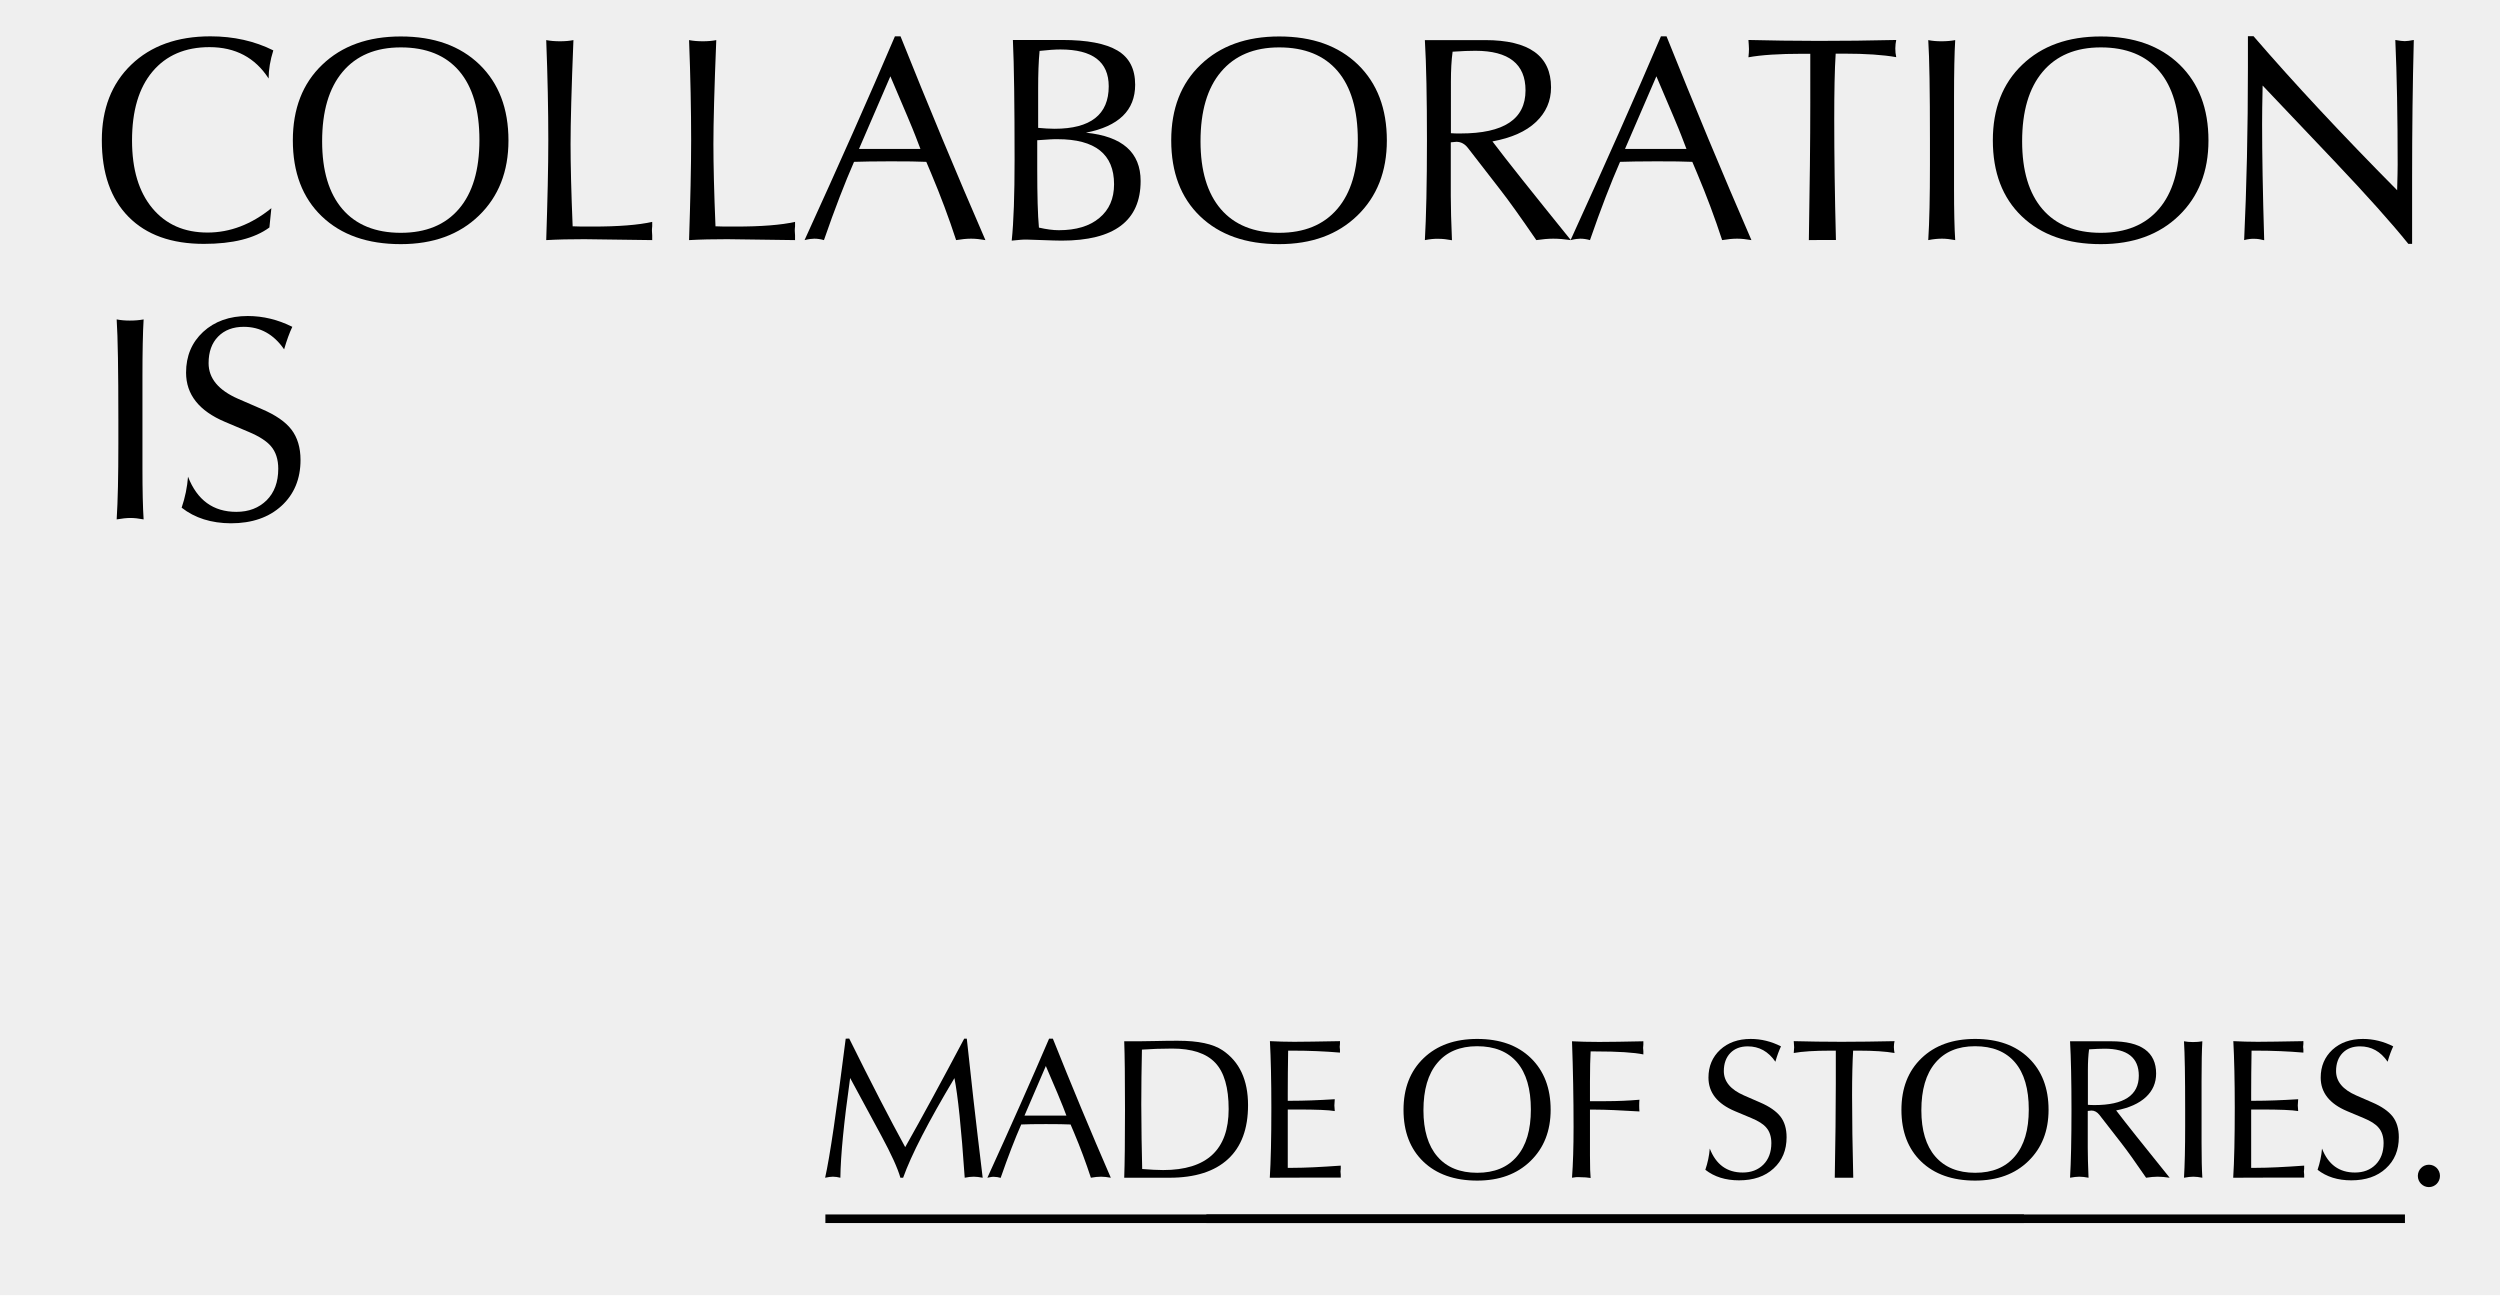 <?xml version="1.0" encoding="utf-8"?>
<!-- Generator: Adobe Illustrator 26.0.0, SVG Export Plug-In . SVG Version: 6.00 Build 0)  -->
<svg version="1.1" id="图层_1" xmlns="http://www.w3.org/2000/svg" xmlns:xlink="http://www.w3.org/1999/xlink" x="0px" y="0px"
	 viewBox="0 0 1920 995" style="enable-background:new 0 0 1920 995;" xml:space="preserve">
<style type="text/css">
	.st0{opacity:0.1;fill:#606060;}
</style>
<g>
	<rect y="-0.4" class="st0" width="1920" height="995"/>
	<g>
		<g>
			<path d="M633.7,904.5c3.6-15.9,8.8-51.5,15.8-106.8l2.7-0.1c16.9,34.2,31.3,62,43,83.4c13.1-23.2,28.2-51,45.3-83.3h2
				c2.7,25.9,6.7,61.5,12.2,106.8c-2.6-0.5-4.9-0.8-6.9-0.8c-2.1,0-4.4,0.3-6.9,0.8c-2.6-38.1-5.3-63.6-7.9-76.5
				c-20.1,33.6-33.2,59.1-39.4,76.5l-2.1,0c-2.1-7.4-7-18.1-14.6-32.2l-24-44.4c-4.8,34-7.3,59.6-7.5,76.6c-2-0.5-3.9-0.8-5.7-0.8
				C638.1,903.7,636.1,904,633.7,904.5z"/>
			<path d="M758.3,904.5c18.1-39.7,33.9-75.3,47.4-106.8h2.9c14.3,35.8,29.1,71.4,44.5,106.8c-2.8-0.5-5.3-0.8-7.5-0.8
				c-2.4,0-5,0.3-7.8,0.8c-3.8-11.6-8.1-23.2-13-34.8l-2.6-6.1c-4.2-0.2-10.5-0.3-18.9-0.3c-8.5,0-14.8,0.1-19,0.3
				c-4.8,10.9-10.1,24.6-15.8,41c-1.7-0.5-3.4-0.8-5.1-0.8C762.2,903.7,760.5,904,758.3,904.5z M786.8,856.8c0.6,0,2.2,0,4.8,0
				c2.6,0,4.9,0,6.9,0c1.5,0,4.6,0,9.2,0s8.4,0,11.3,0l-2.6-6.8c-1.3-3.5-5.7-13.9-13.2-31.3L786.8,856.8z"/>
			<path d="M863.4,904.5c0.4-10.9,0.6-28.4,0.6-52.3c0-24.6-0.2-42-0.6-52.5c4.5,0,8.3,0,11.5,0c2,0,6.4-0.1,13-0.2
				c6.6-0.2,12.2-0.2,16.8-0.2c15.5,0,26.9,2.4,34.2,7.3c13.1,8.8,19.6,22.9,19.6,42.2c0,18.1-5.1,31.9-15.4,41.4
				c-10.3,9.5-25.3,14.3-45,14.3c-2.4,0-6,0-11,0c-5,0-8.8,0-11.3,0C875.9,904.5,871.8,904.5,863.4,904.5z M877.2,897.8
				c6.4,0.5,11.8,0.8,16.1,0.8c33.5,0,50.3-15.6,50.3-46.8c0-16.5-3.4-28.3-10.3-35.6c-6.9-7.3-17.9-10.9-33.1-10.9
				c-8.3,0-16,0.3-23.2,0.8c-0.3,14.2-0.5,28.2-0.5,42C876.6,866.8,876.8,883.3,877.2,897.8z"/>
			<path d="M975.2,904.5c0.8-12.6,1.2-30.4,1.2-53.6c0-20.9-0.4-38-1.1-51.3c5.8,0.3,12.1,0.5,18.7,0.5c6.8,0,18.6-0.2,35.1-0.5
				c0,0.4,0,1.1,0,2.1c-0.1,1-0.2,1.8-0.2,2.3c0,0.4,0.1,1.1,0.2,2.1c0,1,0,1.8,0,2.3c-11.7-1-23.8-1.5-36.3-1.5h-3.5
				c-0.2,12.2-0.3,23-0.3,32.4v6.1h2.8c9.4,0,20.5-0.4,33.3-1.2c-0.2,2-0.3,3.6-0.3,4.8c0,1,0.1,2.5,0.3,4.3
				c-4.5-0.8-14.1-1.2-28.9-1.2H989v7.4c0,4.5,0,17,0,37.4h3.8c9.2,0,21.5-0.6,36.9-1.7c0,0.5,0,1.3,0,2.3c-0.1,1-0.2,1.8-0.2,2.3
				c0,0.5,0.1,1.3,0.2,2.3c0,1,0,1.8,0,2.3c-5.5,0-14.3,0-26.2,0C991.2,904.5,981.8,904.5,975.2,904.5z"/>
			<path d="M1134.5,906.7c-17.5,0-31.3-4.9-41.4-14.6c-10.1-9.7-15.2-23-15.2-39.7c0-16.6,5.1-29.8,15.4-39.7
				c10.3-9.9,24-14.8,41.2-14.8c17.4,0,31.1,4.9,41.2,14.7c10.1,9.8,15.2,23.1,15.2,39.7c0,16.3-5.2,29.4-15.5,39.4
				C1165.1,901.7,1151.5,906.7,1134.5,906.7z M1134.5,900.7c13.2,0,23.4-4.2,30.5-12.6c7.2-8.4,10.7-20.4,10.7-36
				c0-15.8-3.5-27.9-10.6-36.2c-7.1-8.3-17.3-12.4-30.7-12.4c-13.2,0-23.4,4.3-30.5,12.8c-7.2,8.5-10.7,20.7-10.7,36.4
				c0,15.4,3.6,27.3,10.7,35.5C1111,896.5,1121.2,900.7,1134.5,900.7z"/>
			<path d="M1207.3,904.5c0.8-10.5,1.2-23.5,1.2-39c0-21.9-0.4-43.8-1.2-65.8c5.7,0.3,12.7,0.5,20.9,0.5c8.2,0,19.5-0.2,33.9-0.5
				c0,0.5,0,1.3,0,2.5c-0.1,1.1-0.2,2-0.2,2.6c0,0.5,0.1,1.3,0.2,2.5c0,1,0,1.8,0,2.5c-7.1-1.5-19.4-2.3-36.8-2.3h-3.7
				c-0.3,5.4-0.5,13-0.5,22.9v15.3h12.2c9.1,0,17.7-0.4,25.8-1.1c-0.1,0.9-0.2,2.4-0.2,4.5c0,1.9,0.1,3.4,0.2,4.5
				c-15-0.9-26.2-1.4-33.6-1.4h-4.4v35.3c0,8.8,0.2,14.5,0.5,17.2c-2.4-0.4-4.9-0.6-7.7-0.6C1211.4,903.9,1209.2,904.1,1207.3,904.5
				z"/>
			<path d="M1309.7,898.4c1.8-5.4,3-10.8,3.4-16.3c4.8,12.3,13.2,18.4,25.3,18.4c6.5,0,11.8-2,15.9-6.1c4-4,6.1-9.6,6.1-16.5
				c0-4.9-1.3-8.9-3.8-11.8c-2.2-2.7-6.1-5.2-11.7-7.5l-12.4-5.2c-13.6-5.7-20.4-14.3-20.4-25.8c0-8.7,3-15.8,9-21.4
				c6-5.5,13.8-8.3,23.4-8.3c8.1,0,15.8,1.9,23.3,5.7c-1.5,3.2-3,7.1-4.3,11.8c-5.4-7.9-12.5-11.8-21.2-11.8
				c-5.6,0-10.1,1.7-13.4,5.1c-3.3,3.4-5,8.1-5,13.9c0,8,5.2,14.2,15.5,18.7l12.4,5.4c7.2,3.1,12.3,6.7,15.5,10.7
				c3.2,4.1,4.8,9.4,4.8,16c0,9.9-3.3,17.9-10,24c-6.6,6.1-15.5,9.1-26.5,9.1C1325.2,906.5,1316.6,903.8,1309.7,898.4z"/>
			<path d="M1409.1,904.5c0.5-28.1,0.8-52.1,0.8-72v-25.6h-4.1c-12.2,0-21.6,0.6-28.2,1.8c0.2-1.8,0.3-3.3,0.3-4.3
				c0-1.1-0.1-2.7-0.3-4.8c11.7,0.3,23.9,0.5,36.6,0.5c13,0,26.6-0.2,40.8-0.5c-0.3,1.3-0.5,2.8-0.5,4.5c0,1.5,0.2,3.1,0.5,4.6
				c-6.9-1.2-16-1.8-27.3-1.8h-4.5c-0.5,8.5-0.8,20-0.8,34.4c0,18.6,0.3,39.7,0.9,63.2c-1.4,0-3.7,0-6.9,0
				C1413.3,904.5,1410.8,904.5,1409.1,904.5z"/>
			<path d="M1516.9,906.7c-17.5,0-31.3-4.9-41.4-14.6c-10.1-9.7-15.2-23-15.2-39.7c0-16.6,5.1-29.8,15.4-39.7
				c10.3-9.9,24-14.8,41.2-14.8c17.4,0,31.1,4.9,41.2,14.7c10.1,9.8,15.2,23.1,15.2,39.7c0,16.3-5.2,29.4-15.5,39.4
				C1547.6,901.7,1533.9,906.7,1516.9,906.7z M1516.9,900.7c13.2,0,23.4-4.2,30.5-12.6c7.2-8.4,10.7-20.4,10.7-36
				c0-15.8-3.5-27.9-10.6-36.2c-7.1-8.3-17.3-12.4-30.7-12.4c-13.2,0-23.4,4.3-30.5,12.8c-7.2,8.5-10.7,20.7-10.7,36.4
				c0,15.4,3.6,27.3,10.7,35.5C1493.5,896.5,1503.7,900.7,1516.9,900.7z"/>
			<path d="M1589.8,904.5c0.7-11.9,1.1-29.3,1.1-52.3c0-22.2-0.4-39.7-1.1-52.5c3.9,0,6.2,0,7.1,0c1.9,0,5.6,0,11,0
				c5.4,0,9.9,0,13.5,0c23,0,34.5,8.3,34.5,24.8c0,7.1-2.6,13.2-7.9,18.1c-5.3,4.9-12.9,8.3-22.8,10.2c7.3,9.6,21,26.8,41.1,51.7
				c-3.4-0.5-6.4-0.8-9.2-0.8c-2.7,0-5.6,0.3-8.9,0.8c-8.1-11.8-14.4-20.7-19.1-26.7l-16.7-21.5c-1.7-2.2-3.8-3.4-6.1-3.4
				c-0.5,0-1.5,0.1-2.9,0.3v28.1c0,5.9,0.2,13.7,0.6,23.2c-2.6-0.5-4.9-0.8-7.1-0.8C1595,903.7,1592.6,904,1589.8,904.5z
				 M1603.5,848.5c1.2,0.1,2.9,0.2,5,0.2c22.7,0,34.1-7.5,34.1-22.6c0-13.8-8.8-20.7-26.3-20.7c-3.1,0-7,0.2-11.9,0.5
				c-0.6,4.5-0.9,9.7-0.9,15.7V848.5z"/>
			<path d="M1677.3,904.5c0.6-9.6,0.9-22.8,0.9-39.6v-12.7c0-25.7-0.3-43.2-0.9-52.5c2,0.4,4.3,0.6,6.9,0.6c2.7,0,5.1-0.2,7.2-0.6
				c-0.4,6.8-0.6,16.8-0.6,30.1v22.4c0,3.2,0,7.6,0,13.2c0,5.6,0,9.7,0,12.1c0,11.9,0.2,20.9,0.6,27c-2.6-0.5-4.9-0.8-6.9-0.8
				C1682.5,903.7,1680.1,904,1677.3,904.5z"/>
			<path d="M1715.1,904.5c0.8-12.6,1.2-30.4,1.2-53.6c0-20.9-0.4-38-1.1-51.3c5.8,0.3,12.1,0.5,18.7,0.5c6.8,0,18.6-0.2,35.1-0.5
				c0,0.4,0,1.1,0,2.1c-0.1,1-0.2,1.8-0.2,2.3c0,0.4,0.1,1.1,0.2,2.1c0,1,0,1.8,0,2.3c-11.7-1-23.8-1.5-36.3-1.5h-3.5
				c-0.2,12.2-0.3,23-0.3,32.4v6.1h2.8c9.4,0,20.5-0.4,33.3-1.2c-0.2,2-0.3,3.6-0.3,4.8c0,1,0.1,2.5,0.3,4.3
				c-4.5-0.8-14.1-1.2-28.9-1.2h-7.2v7.4c0,4.5,0,17,0,37.4h3.8c9.2,0,21.5-0.6,36.9-1.7c0,0.5,0,1.3,0,2.3c-0.1,1-0.2,1.8-0.2,2.3
				c0,0.5,0.1,1.3,0.2,2.3c0,1,0,1.8,0,2.3c-5.5,0-14.3,0-26.2,0C1731.1,904.5,1721.6,904.5,1715.1,904.5z"/>
			<path d="M1779.9,898.4c1.8-5.4,3-10.8,3.4-16.3c4.8,12.3,13.2,18.4,25.3,18.4c6.5,0,11.8-2,15.9-6.1c4-4,6.1-9.6,6.1-16.5
				c0-4.9-1.3-8.9-3.8-11.8c-2.2-2.7-6.1-5.2-11.7-7.5l-12.4-5.2c-13.6-5.7-20.4-14.3-20.4-25.8c0-8.7,3-15.8,9-21.4
				c6-5.5,13.8-8.3,23.4-8.3c8.1,0,15.8,1.9,23.3,5.7c-1.5,3.2-3,7.1-4.3,11.8c-5.4-7.9-12.5-11.8-21.2-11.8
				c-5.6,0-10.1,1.7-13.4,5.1c-3.3,3.4-5,8.1-5,13.9c0,8,5.2,14.2,15.5,18.7l12.4,5.4c7.2,3.1,12.3,6.7,15.5,10.7
				c3.2,4.1,4.8,9.4,4.8,16c0,9.9-3.3,17.9-10,24c-6.6,6.1-15.5,9.1-26.5,9.1C1795.4,906.5,1786.8,903.8,1779.9,898.4z"/>
		</g>
	</g>
	<g>
		<g>
			<path d="M206.9,174.7c-11.4,8.4-28.2,12.6-50.3,12.6c-24.9,0-44.2-6.9-57.9-20.8C85,152.6,78.2,133,78.2,107.7
				c0-24.1,7.5-43.5,22.6-58c15.1-14.5,35.3-21.8,60.8-21.8c17.8,0,33.9,3.6,48.3,10.8c-2.4,7.6-3.6,14.8-3.6,21.6
				c-10.3-16-25.5-24.1-45.4-24.1c-18.7,0-33.3,6.3-43.8,18.8c-10.5,12.5-15.7,30.1-15.7,52.9c0,22.2,5.2,39.5,15.6,52
				c10.4,12.5,24.5,18.7,42.4,18.7c17.2,0,33.6-6.2,49-18.7L206.9,174.7z"/>
			<path d="M307.8,187.5c-25.6,0-45.8-7.1-60.7-21.4c-14.8-14.2-22.2-33.7-22.2-58.3c0-24.3,7.5-43.7,22.6-58.1
				c15.1-14.5,35.2-21.7,60.3-21.7c25.5,0,45.6,7.2,60.5,21.6c14.8,14.4,22.2,33.8,22.2,58.3c0,23.8-7.6,43.1-22.7,57.7
				C352.7,180.2,332.7,187.5,307.8,187.5z M307.8,178.8c19.3,0,34.2-6.1,44.7-18.4c10.5-12.3,15.7-29.9,15.7-52.8
				c0-23.2-5.2-40.9-15.5-53c-10.3-12.1-25.3-18.2-44.9-18.2c-19.3,0-34.2,6.3-44.7,18.8c-10.5,12.5-15.7,30.3-15.7,53.3
				c0,22.6,5.2,40,15.6,52.1C273.4,172.7,288.4,178.8,307.8,178.8z"/>
			<path d="M419.5,184.4c1-30.6,1.6-56.2,1.6-76.7c0-22.9-0.5-48.6-1.6-76.9c3.1,0.6,6.7,0.9,10.6,0.9c3.9,0,7.3-0.3,10.3-0.9
				c-1.5,37-2.2,63.7-2.2,79.8c0,15.9,0.5,37,1.6,63.2c3,0.2,8.1,0.2,15.3,0.2c19.9,0,35.2-1.2,45.8-3.6c0,0.8,0,1.9,0,3.4
				c-0.2,1.5-0.2,2.7-0.2,3.6c0,0.8,0.1,1.9,0.2,3.4c0,1.5,0,2.7,0,3.6l-52.1-0.7C438.2,183.7,428.5,183.9,419.5,184.4z"/>
			<path d="M529.2,184.4c1-30.6,1.6-56.2,1.6-76.7c0-22.9-0.5-48.6-1.6-76.9c3.1,0.6,6.7,0.9,10.6,0.9c3.9,0,7.3-0.3,10.3-0.9
				c-1.5,37-2.2,63.7-2.2,79.8c0,15.9,0.5,37,1.6,63.2c3,0.2,8.1,0.2,15.3,0.2c19.9,0,35.2-1.2,45.8-3.6c0,0.8,0,1.9,0,3.4
				c-0.2,1.5-0.2,2.7-0.2,3.6c0,0.8,0.1,1.9,0.2,3.4c0,1.5,0,2.7,0,3.6l-52.1-0.7C547.9,183.7,538.2,183.9,529.2,184.4z"/>
			<path d="M617.9,184.4c26.5-58.1,49.7-110.3,69.4-156.5h4.3c21,52.5,42.7,104.7,65.2,156.5c-4-0.7-7.7-1.1-11-1.1
				c-3.4,0-7.3,0.4-11.5,1.1c-5.5-16.9-11.9-34-19.1-51.1l-3.8-9c-6.1-0.3-15.4-0.4-27.6-0.4c-12.4,0-21.7,0.2-27.9,0.4
				c-7,16-14.8,36.1-23.1,60.1c-2.5-0.7-5-1.1-7.4-1.1C623.7,183.3,621.2,183.6,617.9,184.4z M659.7,114.4c0.9,0,3.2,0,7,0
				c3.7,0,7.1,0,10.1,0c2.2,0,6.7,0,13.5,0c6.7,0,12.3,0,16.6,0l-3.8-9.9c-1.9-5.1-8.4-20.4-19.3-45.9L659.7,114.4z"/>
			<path d="M777,184.8c1.5-14.4,2.2-35.1,2.2-62.1c0-42.3-0.4-72.9-1.3-92c6.6,0,10.2,0,10.8,0c1.5,0,5.3,0,11.3,0
				c6.1,0,11.4,0,15.8,0c19.2,0,33.3,2.7,42.4,8.1c9.1,5.4,13.6,14.1,13.6,26.3c0,19.6-12.6,31.9-37.8,36.8c28,2.8,42,15.2,42,37.1
				c0,30.5-20.2,45.8-60.7,45.8c-3.7,0-8.5-0.2-14.4-0.4s-9.9-0.4-12.1-0.4C786.4,183.9,782.4,184.2,777,184.8z M796.6,107.7V130
				c0,20.1,0.4,35,1.3,44.8c5.7,1.3,10.8,2,15.3,2c13.2,0,23.6-3.1,31.1-9.4c7.6-6.3,11.3-14.9,11.3-25.9
				c0-23.1-14.5-34.6-43.4-34.6C809.9,106.8,804.7,107.1,796.6,107.7z M797.3,98.2c4.5,0.4,8.7,0.7,12.6,0.7
				c27.7,0,41.6-10.9,41.6-32.6c0-18.9-12.4-28.3-37.1-28.3c-4.3,0-9.7,0.4-16,1.1c-0.8,8.2-1.1,17.9-1.1,29V98.2z"/>
			<path d="M982.4,187.5c-25.6,0-45.8-7.1-60.7-21.4c-14.8-14.2-22.2-33.7-22.2-58.3c0-24.3,7.5-43.7,22.6-58.1
				c15.1-14.5,35.2-21.7,60.3-21.7c25.5,0,45.6,7.2,60.5,21.6c14.8,14.4,22.2,33.8,22.2,58.3c0,23.8-7.6,43.1-22.7,57.7
				C1027.3,180.2,1007.3,187.5,982.4,187.5z M982.4,178.8c19.3,0,34.2-6.1,44.7-18.4c10.5-12.3,15.7-29.9,15.7-52.8
				c0-23.2-5.2-40.9-15.5-53c-10.3-12.1-25.3-18.2-44.9-18.2c-19.3,0-34.2,6.3-44.7,18.8C927.2,67.6,922,85.4,922,108.5
				c0,22.6,5.2,40,15.6,52.1C948,172.7,963,178.8,982.4,178.8z"/>
			<path d="M1094.3,184.4c1-17.4,1.6-43,1.6-76.7c0-32.5-0.5-58.2-1.6-76.9c5.7,0,9.1,0,10.3,0c2.8,0,8.2,0,16.2,0
				c7.9,0,14.5,0,19.8,0c33.7,0,50.6,12.1,50.6,36.3c0,10.5-3.9,19.3-11.6,26.6c-7.7,7.3-18.8,12.2-33.4,14.9
				c10.6,14.1,30.7,39.3,60.2,75.8c-4.9-0.7-9.4-1.1-13.5-1.1c-3.9,0-8.2,0.4-13,1.1c-11.8-17.2-21.1-30.3-28-39.1l-24.4-31.5
				c-2.5-3.3-5.5-4.9-9-4.9c-0.7,0-2.2,0.2-4.3,0.4v41.2c0,8.7,0.3,20,0.9,34c-3.7-0.7-7.2-1.1-10.3-1.1
				C1101.9,183.3,1098.4,183.6,1094.3,184.4z M1114.3,102.3c1.8,0.2,4.3,0.2,7.4,0.2c33.3,0,49.9-11,49.9-33.1
				c0-20.2-12.8-30.4-38.5-30.4c-4.5,0-10.3,0.2-17.5,0.7c-0.9,6.6-1.3,14.2-1.3,22.9V102.3z"/>
			<path d="M1206.2,184.4c26.5-58.1,49.7-110.3,69.4-156.5h4.3c21,52.5,42.7,104.7,65.2,156.5c-4-0.7-7.7-1.1-11-1.1
				c-3.4,0-7.3,0.4-11.5,1.1c-5.5-16.9-11.9-34-19.1-51.1l-3.8-9c-6.1-0.3-15.4-0.4-27.6-0.4c-12.4,0-21.7,0.2-27.9,0.4
				c-7,16-14.8,36.1-23.1,60.1c-2.5-0.7-5-1.1-7.4-1.1C1212,183.3,1209.5,183.6,1206.2,184.4z M1248,114.4c0.9,0,3.2,0,7,0
				c3.7,0,7.1,0,10.1,0c2.2,0,6.7,0,13.5,0s12.3,0,16.6,0l-3.8-9.9c-1.9-5.1-8.4-20.4-19.3-45.9L1248,114.4z"/>
			<path d="M1389.2,184.4c0.7-41.2,1.1-76.4,1.1-105.5V41.3h-6.1c-17.8,0-31.6,0.9-41.4,2.7c0.3-2.7,0.4-4.8,0.4-6.3
				c0-1.6-0.2-4-0.4-7c17.1,0.4,35,0.7,53.7,0.7c19,0,39-0.2,59.8-0.7c-0.4,2-0.7,4.1-0.7,6.5c0,2.2,0.2,4.5,0.7,6.7
				c-10.1-1.8-23.4-2.7-40-2.7h-6.5c-0.8,12.4-1.1,29.2-1.1,50.4c0,27.3,0.4,58.2,1.3,92.7c-2.1,0-5.5,0-10.1,0
				C1395.3,184.4,1391.7,184.4,1389.2,184.4z"/>
			<path d="M1480.9,184.4c0.9-14.1,1.3-33.4,1.3-58v-18.7c0-37.6-0.4-63.3-1.3-76.9c3,0.6,6.4,0.9,10.1,0.9c3.9,0,7.4-0.3,10.6-0.9
				c-0.6,9.9-0.9,24.6-0.9,44.1v32.8c0,4.6,0,11.1,0,19.3c0,8.2,0,14.2,0,17.8c0,17.4,0.3,30.6,0.9,39.6c-3.7-0.7-7.1-1.1-10.1-1.1
				C1488.4,183.3,1484.9,183.6,1480.9,184.4z"/>
			<path d="M1613.4,187.5c-25.6,0-45.8-7.1-60.7-21.4c-14.8-14.2-22.2-33.7-22.2-58.3c0-24.3,7.5-43.7,22.6-58.1
				c15.1-14.5,35.2-21.7,60.3-21.7c25.5,0,45.6,7.2,60.5,21.6c14.8,14.4,22.2,33.8,22.2,58.3c0,23.8-7.6,43.1-22.7,57.7
				C1658.3,180.2,1638.3,187.5,1613.4,187.5z M1613.4,178.8c19.3,0,34.2-6.1,44.7-18.4c10.5-12.3,15.7-29.9,15.7-52.8
				c0-23.2-5.2-40.9-15.5-53c-10.3-12.1-25.3-18.2-44.9-18.2c-19.3,0-34.2,6.3-44.7,18.8c-10.5,12.5-15.7,30.3-15.7,53.3
				c0,22.6,5.2,40,15.6,52.1C1579,172.7,1594,178.8,1613.4,178.8z"/>
			<path d="M1723.5,184.4c1.9-40.5,2.9-84.7,2.9-132.7V27.8h4.3c31.3,36.3,68.1,75.7,110.3,118.3c0.3-10.2,0.4-16.8,0.4-19.8
				c0-36.7-0.6-68.6-1.8-95.6c3.3,0.6,5.7,0.9,7.2,0.9c1.6,0,4-0.3,7-0.9c-0.9,34.2-1.3,69.4-1.3,105.5c0,12.7,0,29.8,0,51.1l-2.9,0
				c-12.6-15.7-31.8-37.2-57.5-64.3l-54.4-57.3c-0.3,13.2-0.4,23-0.4,29.5c0,22.9,0.5,52.7,1.6,89.3c-2.7-0.7-5.2-1.1-7.6-1.1
				C1729.1,183.3,1726.5,183.6,1723.5,184.4z"/>
			<path d="M89.6,398.9c0.9-14.1,1.3-33.4,1.3-58v-18.7c0-37.6-0.4-63.3-1.3-76.9c3,0.6,6.4,0.9,10.1,0.9c3.9,0,7.4-0.3,10.6-0.9
				c-0.6,9.9-0.9,24.6-0.9,44.1v32.8c0,4.6,0,11.1,0,19.3c0,8.2,0,14.2,0,17.8c0,17.4,0.3,30.6,0.9,39.6c-3.7-0.7-7.1-1.1-10.1-1.1
				C97.2,397.8,93.7,398.2,89.6,398.9z"/>
			<path d="M139.5,389.9c2.7-7.9,4.3-15.9,4.9-23.8c7,18,19.4,27,37.1,27c9.6,0,17.3-3,23.3-8.9c5.9-5.9,8.9-14,8.9-24.2
				c0-7.2-1.9-13-5.6-17.3c-3.3-3.9-9-7.6-17.1-11l-18.2-7.7c-19.9-8.4-29.9-21-29.9-37.8c0-12.8,4.4-23.2,13.1-31.3
				c8.8-8.1,20.2-12.2,34.3-12.2c11.8,0,23.2,2.8,34.2,8.3c-2.2,4.6-4.3,10.4-6.3,17.3c-7.9-11.5-18.3-17.3-31-17.3
				c-8.2,0-14.8,2.5-19.7,7.5c-4.9,5-7.3,11.8-7.3,20.4c0,11.7,7.6,20.8,22.7,27.4l18.2,7.9c10.5,4.5,18.1,9.7,22.7,15.7
				c4.6,6,7,13.8,7,23.4c0,14.5-4.9,26.3-14.6,35.2c-9.7,8.9-22.7,13.4-38.9,13.4C162.3,401.8,149.7,397.9,139.5,389.9z"/>
		</g>
	</g>
	<rect x="926.5" y="932.7" width="920.5" height="6.6"/>
	<rect x="633.9" y="932.7" width="920.5" height="6.6"/>
	<ellipse cx="1865.4" cy="903.1" rx="8.5" ry="8.6"/>
</g>
</svg>
